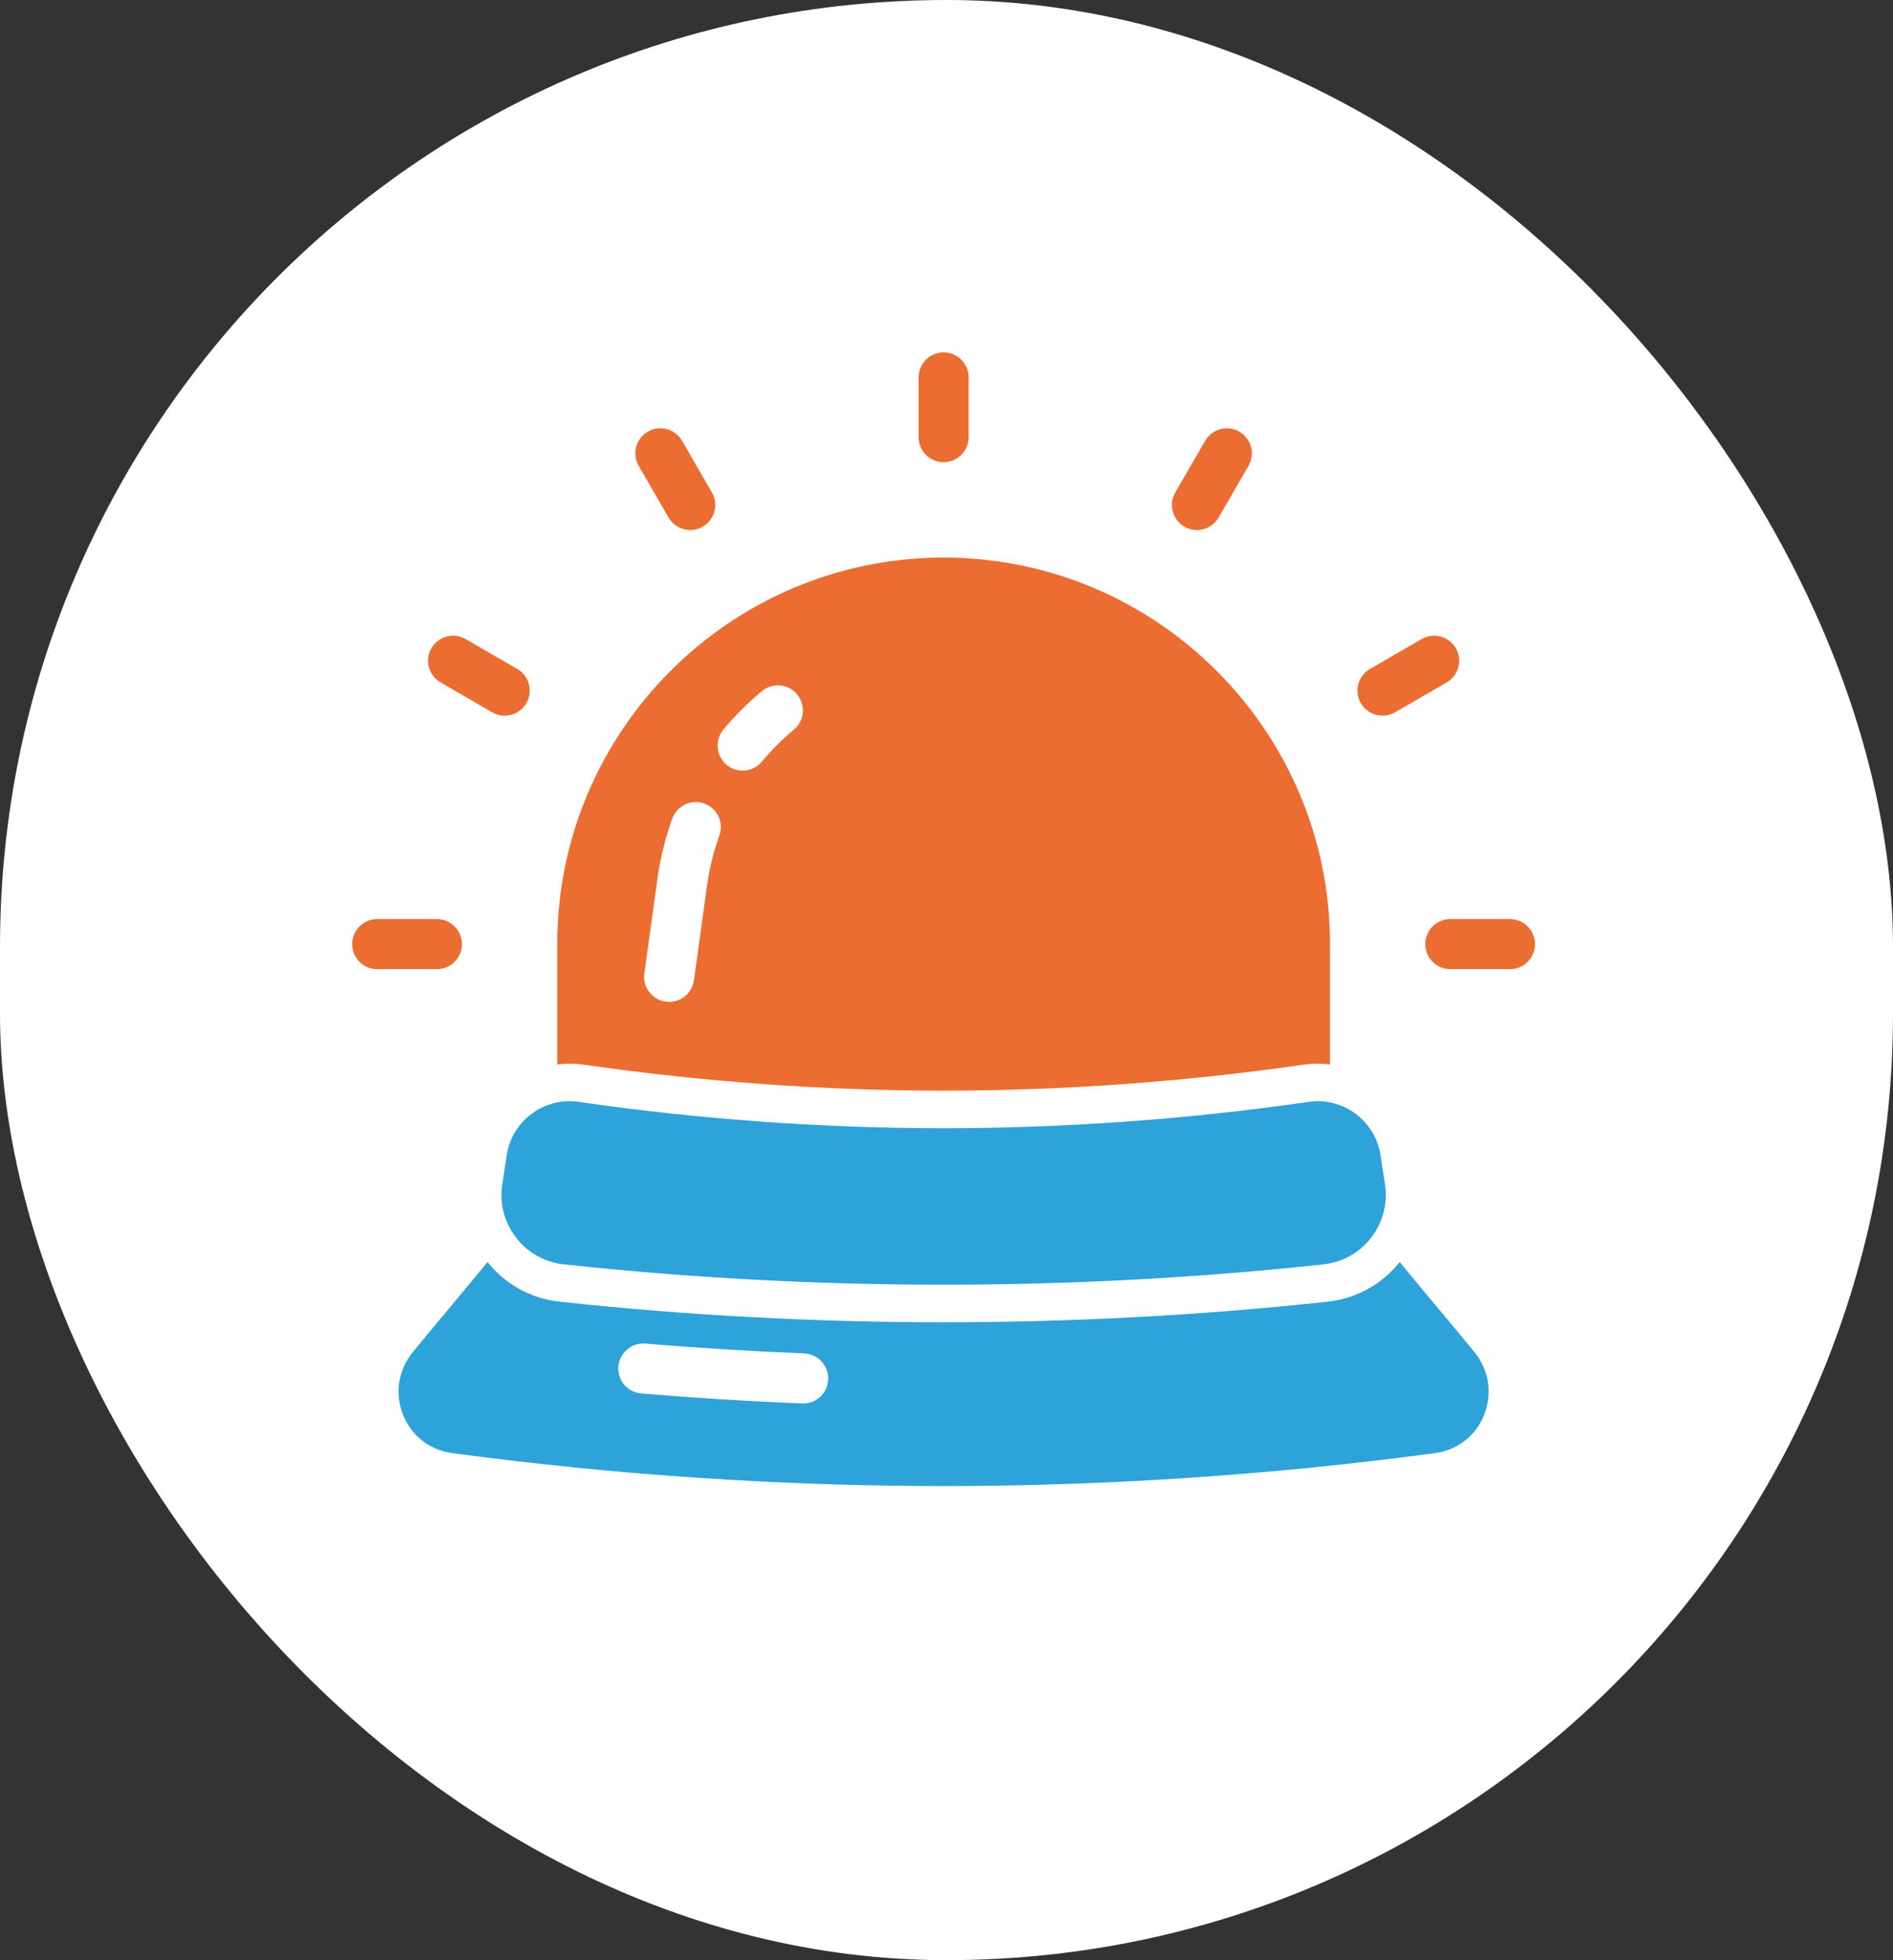 <svg width="86" height="89" viewBox="0 0 86 89" fill="none" xmlns="http://www.w3.org/2000/svg">
<rect x="0" y="0" width="86" height="89" fill="#333333" stroke="none"/>
<rect width="86" height="89" rx="43" fill="white"/>
<path d="M62.921 53.786L62.717 52.447C62.532 51.217 61.58 50.281 60.422 50.054C60.115 49.991 59.791 49.98 59.465 50.028C59.405 50.037 59.345 50.045 59.285 50.054C53.839 50.833 48.352 51.222 42.869 51.228C37.385 51.222 31.899 50.833 26.452 50.054C26.393 50.045 26.333 50.037 26.273 50.028C25.946 49.98 25.622 49.991 25.315 50.054C24.158 50.281 23.206 51.217 23.021 52.447L22.817 53.786C22.706 54.537 22.859 55.279 23.252 55.913V55.915C23.308 56.012 23.374 56.1 23.442 56.191C23.613 56.416 23.809 56.609 24.025 56.774C24.483 57.126 25.028 57.345 25.617 57.408C31.302 58.022 37.093 58.332 42.869 58.332C48.645 58.332 54.436 58.022 60.121 57.408C60.71 57.345 61.256 57.126 61.713 56.774C61.929 56.609 62.125 56.416 62.296 56.191C62.364 56.1 62.43 56.012 62.486 55.915V55.913C62.879 55.279 63.032 54.537 62.921 53.786Z" fill="#2DA3D9"/>
<path d="M67.004 61.416C66.491 60.776 64.796 58.773 63.59 57.302C63.341 57.614 63.061 57.891 62.748 58.13C62.047 58.67 61.199 59.009 60.302 59.104C54.568 59.723 48.702 60.037 42.869 60.037C37.036 60.037 31.17 59.723 25.434 59.103C24.54 59.009 23.692 58.67 22.984 58.125C22.674 57.888 22.392 57.609 22.149 57.302C20.942 58.774 19.247 60.776 18.735 61.416C18.087 62.226 17.93 63.287 18.314 64.248C18.695 65.194 19.525 65.84 20.534 65.976C27.942 66.971 35.407 67.471 42.869 67.477C50.331 67.471 57.796 66.971 65.204 65.976C66.213 65.84 67.043 65.194 67.424 64.248C67.808 63.287 67.652 62.226 67.004 61.416Z" fill="#2DA3D9"/>
<path d="M25.867 48.293C26.086 48.293 26.306 48.309 26.523 48.341L26.696 48.366C32.023 49.127 37.466 49.517 42.871 49.522C48.273 49.517 53.715 49.127 59.044 48.366L59.221 48.34C59.432 48.309 59.653 48.293 59.871 48.293C60.056 48.293 60.24 48.308 60.423 48.331V42.867C60.423 33.191 52.549 25.317 42.869 25.317C33.19 25.317 25.316 33.191 25.316 42.867V48.331C25.497 48.308 25.681 48.293 25.867 48.293Z" fill="#EB6D32"/>
<path d="M36.533 61.451C34.135 61.355 31.708 61.205 29.318 61.004C29.288 61.001 29.258 61 29.228 61C28.64 61 28.142 61.458 28.092 62.042C28.04 62.667 28.505 63.218 29.13 63.27C31.552 63.474 34.013 63.626 36.445 63.723L36.488 63.724C37.101 63.724 37.6 63.244 37.624 62.632C37.649 62.005 37.16 61.475 36.533 61.451Z" fill="white"/>
<path d="M31.999 36.484C31.924 36.457 31.846 36.438 31.767 36.427C31.239 36.354 30.724 36.665 30.543 37.167C30.223 38.05 29.995 38.974 29.866 39.913L29.273 44.197C29.188 44.818 29.623 45.393 30.244 45.479C30.865 45.565 31.44 45.129 31.526 44.508L32.118 40.224C32.226 39.443 32.416 38.675 32.681 37.94C32.785 37.654 32.771 37.346 32.642 37.071C32.513 36.796 32.284 36.587 31.999 36.484Z" fill="white"/>
<path d="M36.214 31.528C36.032 31.31 35.777 31.168 35.495 31.129C35.179 31.085 34.858 31.177 34.612 31.381C33.979 31.907 33.391 32.493 32.865 33.124C32.464 33.605 32.529 34.324 33.01 34.725C33.173 34.862 33.371 34.95 33.582 34.979C33.974 35.033 34.359 34.884 34.611 34.581C35.049 34.056 35.538 33.568 36.066 33.129C36.548 32.729 36.614 32.011 36.214 31.528Z" fill="white"/>
<path d="M42.868 16C42.242 16 41.731 16.51 41.731 17.137V19.849C41.731 20.476 42.242 20.986 42.868 20.986C43.496 20.986 44.006 20.476 44.006 19.849V17.137C44.006 16.51 43.496 16 42.868 16Z" fill="#EB6D32"/>
<path d="M30.985 20.013C30.782 19.663 30.405 19.445 30 19.445C29.801 19.445 29.604 19.498 29.431 19.598C28.889 19.912 28.702 20.609 29.016 21.152L30.374 23.498C30.577 23.849 30.954 24.067 31.359 24.067C31.558 24.067 31.755 24.014 31.928 23.914C32.191 23.762 32.379 23.516 32.457 23.223C32.535 22.929 32.495 22.623 32.343 22.36L30.985 20.013Z" fill="#EB6D32"/>
<path d="M23.499 30.374L21.152 29.016C20.979 28.916 20.782 28.863 20.583 28.863C20.179 28.863 19.801 29.081 19.599 29.431C19.447 29.694 19.406 30 19.484 30.294C19.563 30.587 19.751 30.832 20.014 30.985L22.36 32.342C22.534 32.443 22.73 32.495 22.93 32.495C23.334 32.495 23.712 32.278 23.914 31.928C24.228 31.386 24.042 30.688 23.499 30.374Z" fill="#EB6D32"/>
<path d="M68.6 41.731H65.888C65.261 41.731 64.751 42.241 64.751 42.868C64.751 43.495 65.261 44.005 65.888 44.005H68.6C69.227 44.005 69.737 43.495 69.737 42.868C69.737 42.241 69.227 41.731 68.6 41.731Z" fill="#EB6D32"/>
<path d="M19.849 41.731H17.137C16.51 41.731 16 42.241 16 42.868C16 43.495 16.51 44.005 17.137 44.005H19.849C20.476 44.005 20.986 43.495 20.986 42.868C20.986 42.241 20.476 41.731 19.849 41.731Z" fill="#EB6D32"/>
<path d="M66.253 30.294C66.331 30 66.291 29.694 66.139 29.431C65.936 29.081 65.559 28.863 65.154 28.863C64.955 28.863 64.758 28.916 64.585 29.016L62.238 30.374C61.695 30.689 61.509 31.385 61.823 31.928C62.026 32.278 62.403 32.495 62.808 32.495C63.007 32.495 63.204 32.443 63.377 32.343L65.724 30.985C65.987 30.832 66.175 30.587 66.253 30.294Z" fill="#EB6D32"/>
<path d="M56.305 19.598C56.132 19.498 55.936 19.445 55.736 19.445C55.332 19.445 54.955 19.663 54.752 20.013L53.394 22.36C53.08 22.903 53.266 23.6 53.808 23.913C53.981 24.014 54.178 24.067 54.377 24.067C54.782 24.067 55.16 23.849 55.362 23.499L56.72 21.152C57.034 20.61 56.848 19.913 56.305 19.598Z" fill="#EB6D32"/>
</svg>

